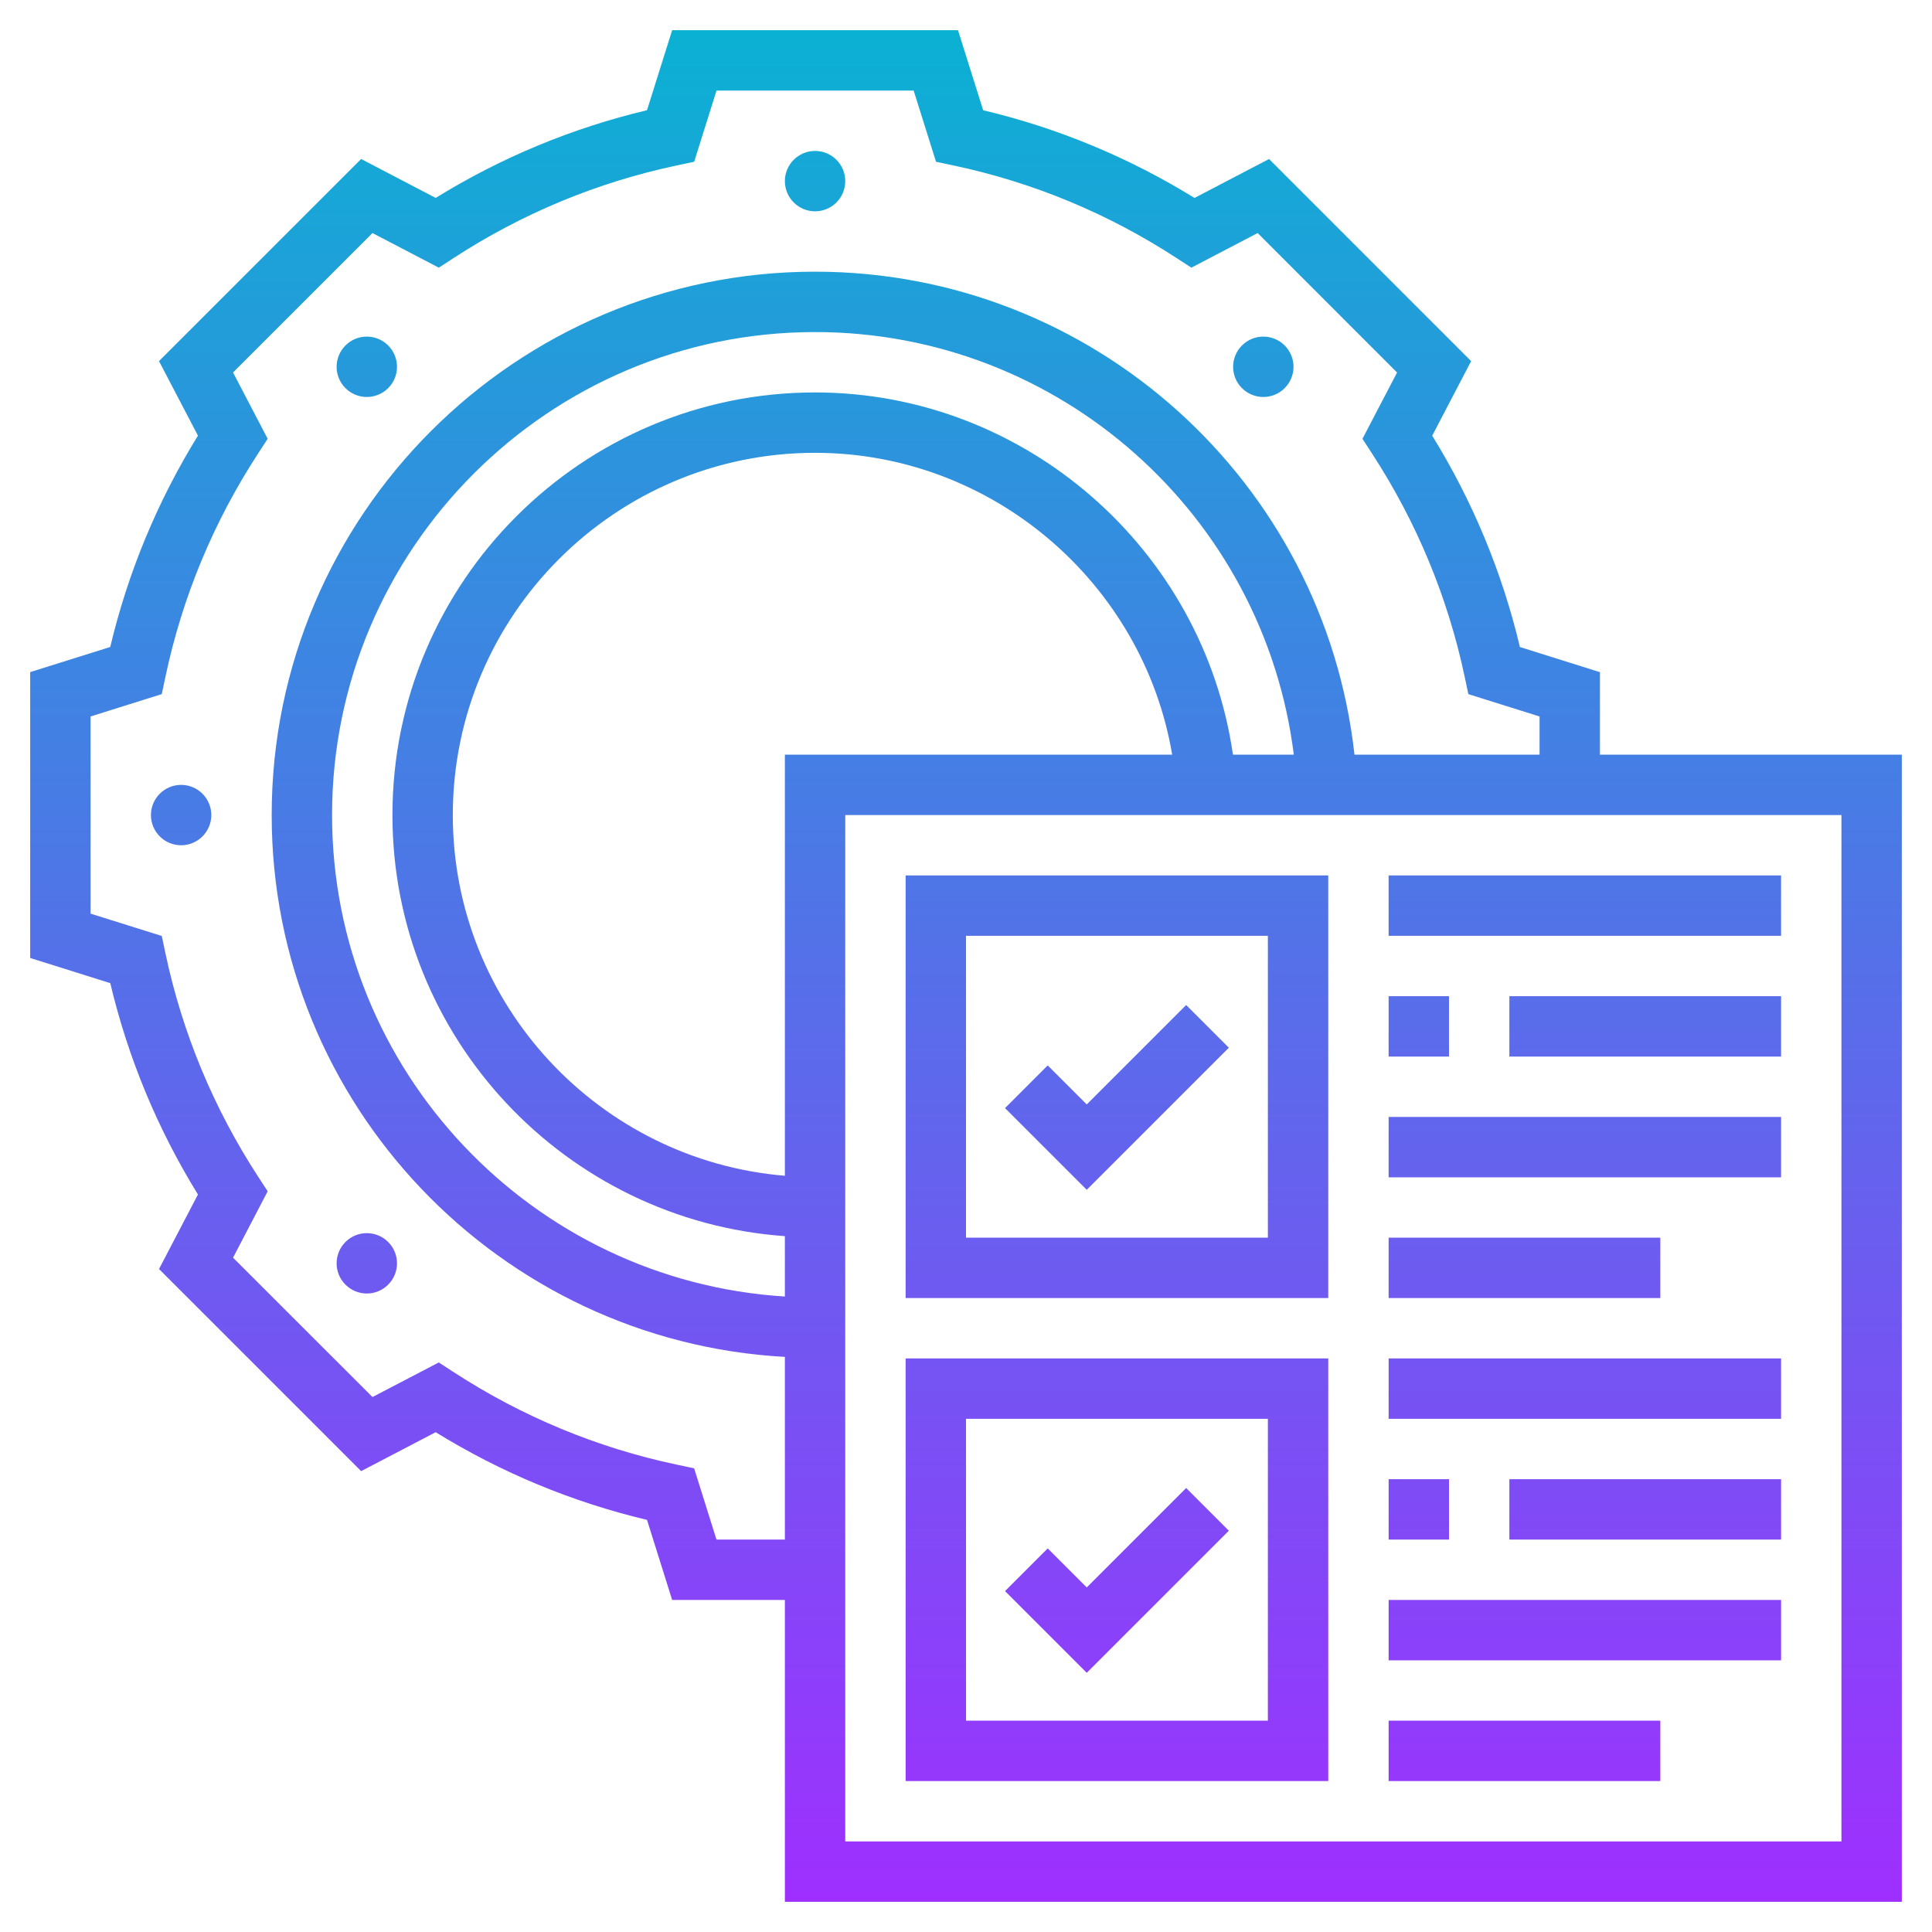 <svg xmlns="http://www.w3.org/2000/svg" xmlns:xlink="http://www.w3.org/1999/xlink" id="Layer_5" height="512" viewBox="0 0 64 64" width="512"><linearGradient id="SVGID_1_" gradientUnits="userSpaceOnUse" x1="32" x2="32" y1="63" y2="1"><stop offset="0" stop-color="#9f2fff"></stop><stop offset="1" stop-color="#0bb1d3"></stop></linearGradient><path d="m26 6c0-.552.448-1 1-1s1 .448 1 1-.448 1-1 1-1-.448-1-1zm-13.142 6.858c.391-.391.391-1.024 0-1.414-.391-.391-1.024-.391-1.414 0-.391.391-.391 1.024 0 1.414.39.39 1.023.39 1.414 0zm-1.414 28.284c-.391.391-.391 1.024 0 1.414.391.391 1.024.391 1.414 0 .391-.391.391-1.024 0-1.414s-1.024-.39-1.414 0zm41.556-16.142h10v38h-37v-10h-3.734l-.833-2.652c-2.474-.588-4.825-1.563-7.001-2.904l-2.469 1.289-6.695-6.695 1.289-2.469c-1.342-2.176-2.317-4.526-2.904-7.001l-2.653-.834v-9.469l2.652-.833c.588-2.475 1.563-4.825 2.905-7.001l-1.29-2.469 6.696-6.695 2.469 1.289c2.176-1.342 4.526-2.317 7.001-2.905l.833-2.651h9.469l.833 2.652c2.475.588 4.825 1.563 7.001 2.905l2.469-1.289 6.695 6.695-1.289 2.469c1.342 2.176 2.317 4.526 2.905 7.001l2.651.833zm-27 26v-6.051c-9.459-.523-17-8.362-17-17.949 0-9.925 8.075-18 18-18 9.206 0 16.867 6.958 17.869 16h6.131v-1.266l-2.359-.74-.121-.572c-.558-2.635-1.59-5.124-3.068-7.396l-.319-.49 1.147-2.196-4.619-4.62-2.196 1.147-.49-.319c-2.272-1.479-4.761-2.511-7.396-3.068l-.572-.121-.741-2.359h-6.531l-.74 2.359-.573.121c-2.636.558-5.125 1.59-7.396 3.068l-.49.319-2.197-1.147-4.619 4.619 1.147 2.196-.319.49c-1.479 2.272-2.511 4.761-3.068 7.396l-.121.572-2.359.741v6.531l2.359.74.121.572c.558 2.636 1.59 5.125 3.068 7.397l.319.489-1.147 2.199 4.619 4.617 2.196-1.146.49.319c2.273 1.478 4.762 2.51 7.397 3.067l.572.121.74 2.36zm0-26h12.83c-.96-5.687-5.958-10-11.83-10-6.617 0-12 5.383-12 12 0 6.28 4.851 11.438 11 11.949zm16.859 0c-.99-7.929-7.751-14-15.859-14-8.822 0-16 7.178-16 16 0 8.485 6.644 15.429 15 15.949v-2c-7.253-.516-13-6.567-13-13.949 0-7.72 6.28-14 14-14 6.963 0 12.864 5.202 13.843 12zm18.141 2h-33v34h33zm-55-1c-.552 0-1 .448-1 1s.448 1 1 1 1-.448 1-1-.448-1-1-1zm36.556-13.142c.391-.391.391-1.024 0-1.414-.391-.391-1.024-.391-1.414 0-.391.391-.391 1.024 0 1.414s1.024.39 1.414 0zm1.444 30.142h-14v-14h14zm-2-12h-10v10h10zm2 28h-14v-14h14zm-2-12h-10v10h10zm17-18h-13v2h13zm-9 6h9v-2h-9zm-2-2h-2v2h2zm11 4h-13v2h13zm-4 4h-9v2h9zm4 4h-13v2h13zm-9 6h9v-2h-9zm-2-2h-2v2h2zm11 4h-13v2h13zm-4 4h-9v2h9zm-14.293-22.293-1.414-1.414-3.293 3.293-1.293-1.293-1.414 1.414 2.707 2.707zm0 16-1.414-1.414-3.293 3.293-1.293-1.293-1.414 1.414 2.707 2.707z" fill="url(#SVGID_1_)"></path></svg>